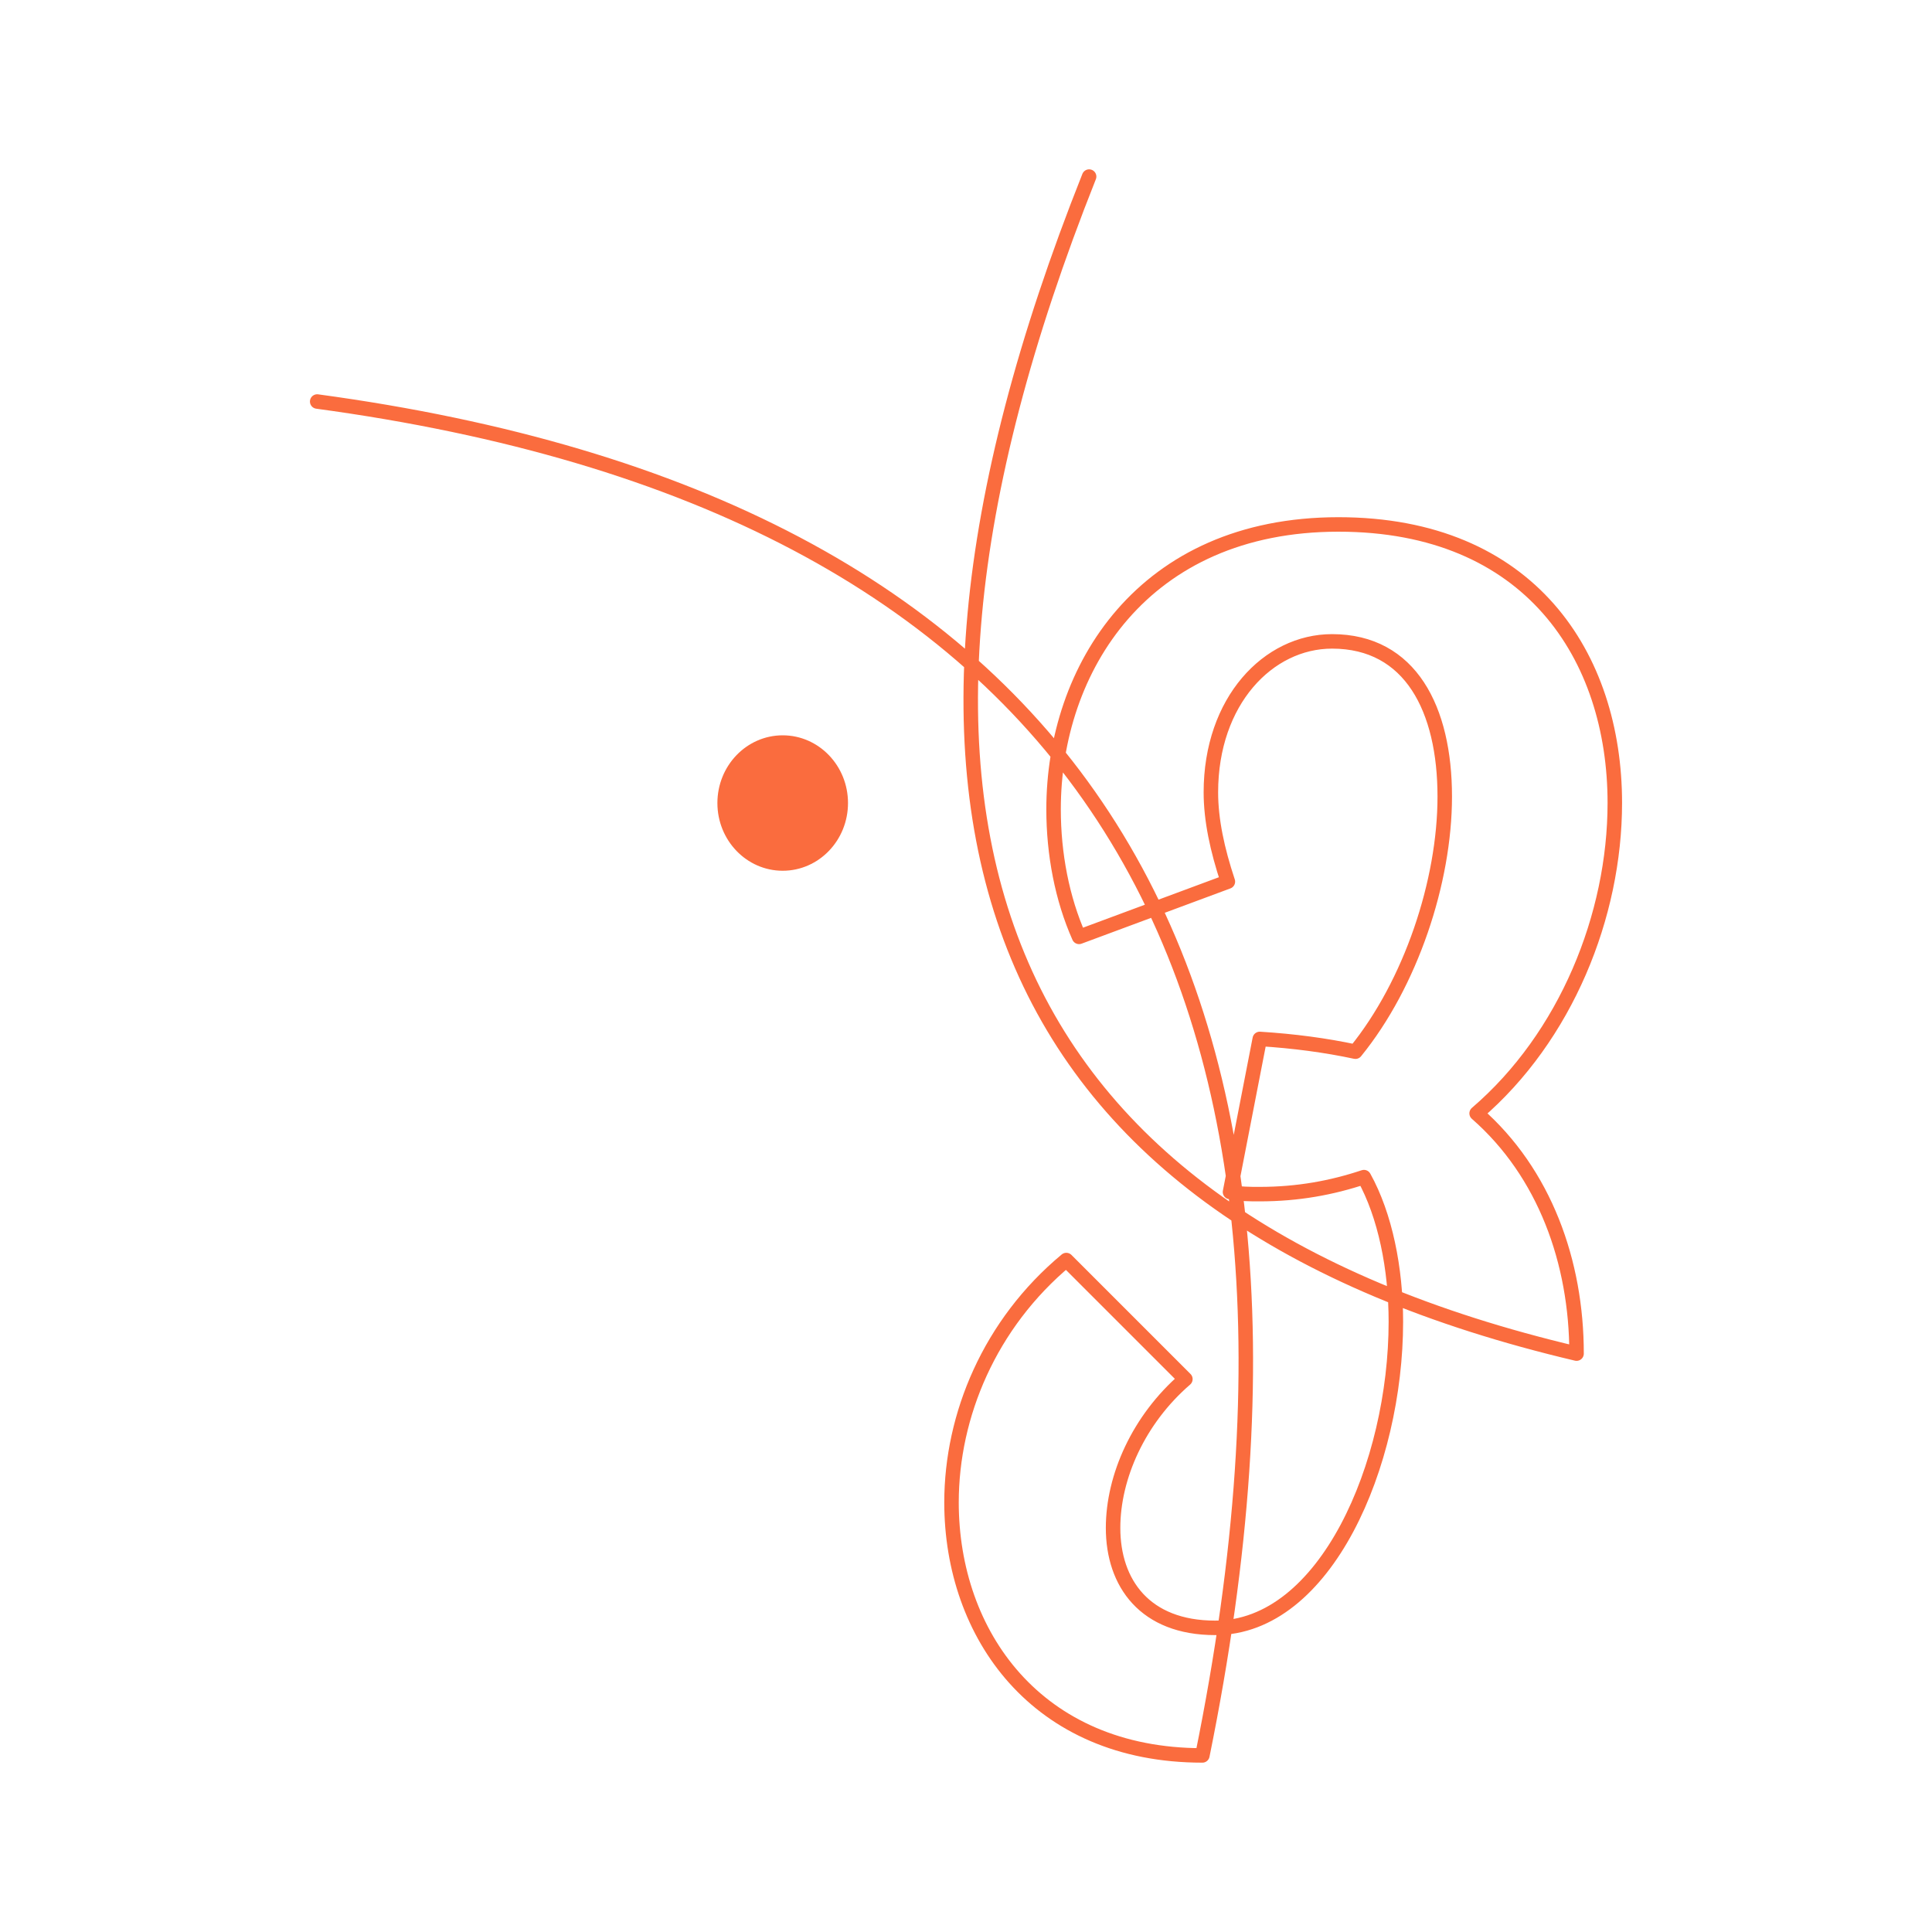 <?xml version="1.0" encoding="UTF-8"?> <!-- Creator: CorelDRAW 2019 (64-Bit) --> <svg xmlns="http://www.w3.org/2000/svg" xmlns:xlink="http://www.w3.org/1999/xlink" xml:space="preserve" width="400px" height="400px" style="shape-rendering:geometricPrecision; text-rendering:geometricPrecision; image-rendering:optimizeQuality; fill-rule:evenodd; clip-rule:evenodd" viewBox="0 0 400 400"> <defs> <style type="text/css"> <![CDATA[ .str1 {stroke:#FA6C3E;stroke-width:2.36;stroke-miterlimit:22.926} .str0 {stroke:#FA6C3E;stroke-width:3;stroke-linecap:round;stroke-linejoin:round;stroke-miterlimit:22.926} .fil0 {fill:none;fill-rule:nonzero} .fil1 {fill:#FA6C3E} ]]> </style> </defs> <g id="Слой_x0020_1">  <g id="_2723593773600"> <path class="fil0 str0" d="M225.49 36.56c-53.31,134.03 -19.66,215.26 100.92,243.69 0,-18.93 -6.6,-37.42 -20.69,-49.74 18.49,-15.85 28.61,-40.94 28.61,-64.27 0,-30.37 -17.6,-57.66 -57.22,-57.66 -40.5,0 -58.98,29.93 -58.98,58.98 0,9.24 1.76,18.49 5.28,26.41l30.81 -11.44c-2.2,-6.61 -3.52,-12.77 -3.52,-18.49 0,-18.93 11.88,-31.25 25.09,-31.25 16.29,0 23.33,14.08 23.33,32.13 0,17.61 -7.04,38.74 -18.49,52.82 -6.16,-1.32 -12.76,-2.2 -19.81,-2.64l-6.16 31.69c2.2,0.44 3.96,0.44 6.16,0.44 7.93,0 14.97,-1.32 21.57,-3.52 4.4,7.93 6.61,18.93 6.61,29.93 0,29.5 -14.53,63.39 -37.42,63.39 -14.53,0 -21.13,-9.24 -21.13,-20.69 0,-10.56 5.28,-22.45 14.97,-30.81l-24.65 -24.65c-15.85,13.2 -23.77,32.13 -23.77,50.18 0,27.29 17.61,52.38 51.94,52.38 33.72,-165.75 -27.37,-259.18 -183.27,-280.31"></path> <ellipse class="fil1 str1" cx="162.05" cy="166.26" rx="12.34" ry="12.84"></ellipse> </g> </g> </svg> 